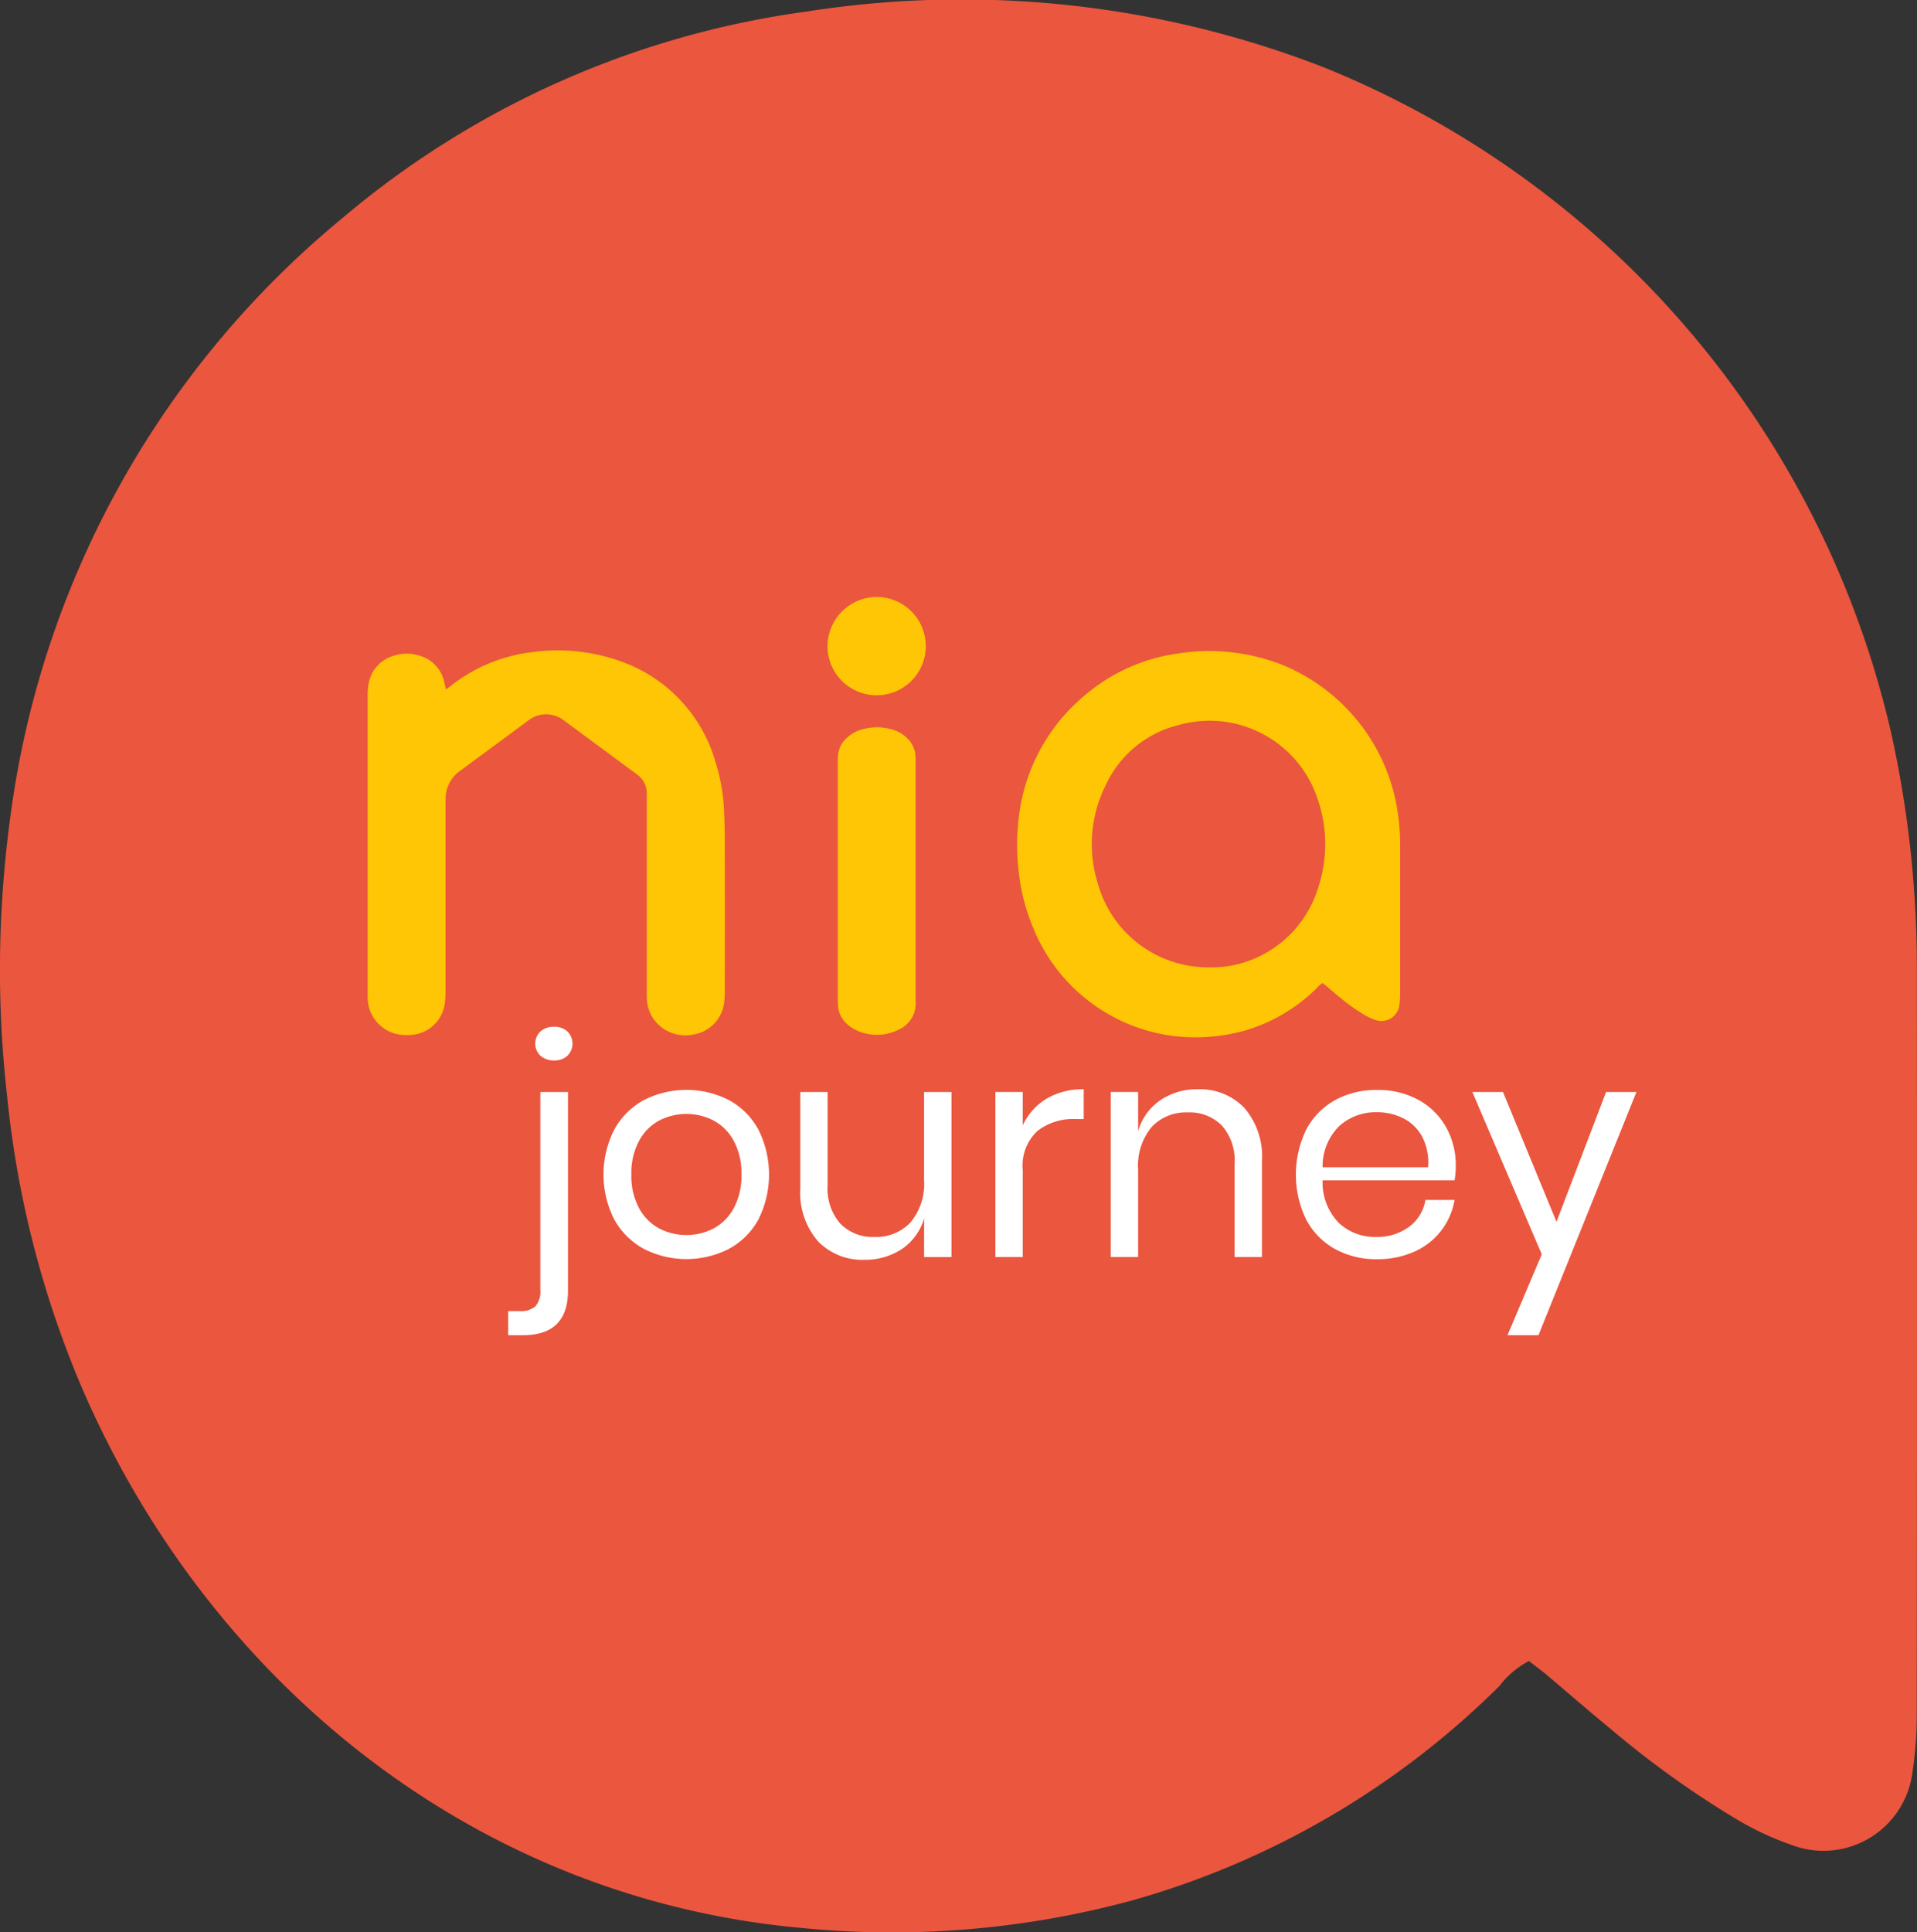 <svg xmlns="http://www.w3.org/2000/svg" xmlns:xlink="http://www.w3.org/1999/xlink" id="Grupo_732" data-name="Grupo 732" width="149.161" height="150.308" viewBox="0 0 149.161 150.308"><rect x="0" y="0" width="149.161" height="150.308" fill="#333333" stroke="none"/><defs><clipPath id="clip-path"><rect id="Ret&#xE2;ngulo_446" data-name="Ret&#xE2;ngulo 446" width="149.161" height="150.308" fill="none"></rect></clipPath></defs><g id="Grupo_731" data-name="Grupo 731" clip-path="url(#clip-path)"><path id="Caminho_2416" data-name="Caminho 2416" d="M118.968,129.214a6.923,6.923,0,0,0-2.3,1.947,65.888,65.888,0,0,1-28.654,16.7A71.475,71.475,0,0,1,62.5,149.992C36.531,147.7,15.9,130.378,6.228,107.617A77.514,77.514,0,0,1,.561,85.346,87.57,87.57,0,0,1,.755,63.929,72.532,72.532,0,0,1,26.508,17.078,70.577,70.577,0,0,1,62.752.9a77.8,77.8,0,0,1,40.317,4.363,73.608,73.608,0,0,1,44.053,51.629,84.1,84.1,0,0,1,2.028,18.365q.024,28.991-.008,57.982a29.308,29.308,0,0,1-.323,4.54,6.98,6.98,0,0,1-9.348,5.768,23.3,23.3,0,0,1-4.589-2.168,74.036,74.036,0,0,1-9.569-6.892c-1.663-1.356-3.276-2.774-4.919-4.155-.468-.394-.963-.757-1.427-1.119" transform="translate(0 0)" fill="#eb563e"></path><path id="Caminho_2417" data-name="Caminho 2417" d="M237.518,162.628a1.387,1.387,0,0,0-.46.389,13.166,13.166,0,0,1-5.726,3.338,14.285,14.285,0,0,1-5.1.425,13.615,13.615,0,0,1-11.246-8.468,15.484,15.484,0,0,1-1.132-4.451,17.478,17.478,0,0,1,.039-4.28,14.493,14.493,0,0,1,5.146-9.363,14.1,14.1,0,0,1,7.243-3.232,15.549,15.549,0,0,1,8.057.872,14.71,14.71,0,0,1,8.8,10.317,16.794,16.794,0,0,1,.405,3.67q.005,5.793,0,11.587a5.855,5.855,0,0,1-.064.908,1.4,1.4,0,0,1-1.868,1.152,4.64,4.64,0,0,1-.917-.433,14.755,14.755,0,0,1-1.912-1.377c-.333-.271-.655-.554-.983-.831-.094-.078-.193-.151-.285-.224m-8.774-1.223a8.466,8.466,0,0,0,3.659-.765,8.761,8.761,0,0,0,4.735-5.334,10.759,10.759,0,0,0-.01-7,8.856,8.856,0,0,0-10.838-5.746,8.454,8.454,0,0,0-5.645,4.657,10.252,10.252,0,0,0-.633,7.616,8.909,8.909,0,0,0,8.732,6.571" transform="translate(-134.6 -86.15)" fill="#fec604"></path><path id="Caminho_2418" data-name="Caminho 2418" d="M83.325,139.706c.137-.1.24-.166.336-.241a12.573,12.573,0,0,1,6.448-2.671,14.5,14.5,0,0,1,7.062.811,11.717,11.717,0,0,1,7.141,7.765,14.734,14.734,0,0,1,.662,3.846c.033.75.053,1.5.054,2.251q.008,5.82,0,11.639a7.884,7.884,0,0,1-.05.963,2.875,2.875,0,0,1-2.448,2.488,3.044,3.044,0,0,1-2.554-.679,2.889,2.889,0,0,1-1.006-2.063c-.015-.214-.009-.429-.009-.643q0-7.455,0-14.911c0-.161,0-.322,0-.483a1.8,1.8,0,0,0-.681-1.4c-.069-.057-.141-.109-.213-.162q-2.76-2.037-5.52-4.076a2.31,2.31,0,0,0-1.332-.5,2.237,2.237,0,0,0-1.451.457q-1.635,1.216-3.277,2.421-1.035.764-2.07,1.528a2.646,2.646,0,0,0-1.059,1.624,3.658,3.658,0,0,0-.057.746q-.006,3.594,0,7.187,0,3.835,0,7.67a6.769,6.769,0,0,1-.074.959,2.818,2.818,0,0,1-2.468,2.332,3.609,3.609,0,0,1-1.381-.084,2.932,2.932,0,0,1-2.139-2.773c-.007-.143,0-.286,0-.429q0-11.531,0-23.063a5.178,5.178,0,0,1,.06-.854,2.746,2.746,0,0,1,2-2.288,3.216,3.216,0,0,1,2.006.013,2.716,2.716,0,0,1,1.9,2.066c.041.169.077.339.124.549" transform="translate(-48.632 -86.069)" fill="#fec604"></path><path id="Caminho_2419" data-name="Caminho 2419" d="M182.115,164.776v8.953c0,.143,0,.286,0,.429a2.22,2.22,0,0,1-1.359,2.185,3.753,3.753,0,0,1-3.314,0,2.512,2.512,0,0,1-.847-.645,1.979,1.979,0,0,1-.518-1.209q-.017-.294-.017-.589,0-9.14,0-18.281c0-.2,0-.393.016-.589a2.032,2.032,0,0,1,.691-1.406,2.814,2.814,0,0,1,1.108-.631,4.175,4.175,0,0,1,2.53.023,2.6,2.6,0,0,1,1.085.668,2.1,2.1,0,0,1,.616,1.388c.01.178.007.357.007.536q0,4.584,0,9.168" transform="translate(-110.87 -96.227)" fill="#fec604"></path><path id="Caminho_2420" data-name="Caminho 2420" d="M177.738,125.422a3.823,3.823,0,1,1-3.843,3.789,3.847,3.847,0,0,1,3.843-3.789" transform="translate(-109.506 -78.98)" fill="#fec604"></path><path id="Caminho_2421" data-name="Caminho 2421" d="M106.788,237.839h.889a1.714,1.714,0,0,0,1.228-.375,1.748,1.748,0,0,0,.386-1.286V220.791h2.151v15.458q0,3.461-3.508,3.461h-1.146Zm2.514-19.866a1.3,1.3,0,0,1,0-1.894,1.543,1.543,0,0,1,1.064-.362,1.467,1.467,0,0,1,1.029.362,1.327,1.327,0,0,1,0,1.894,1.467,1.467,0,0,1-1.029.363,1.543,1.543,0,0,1-1.064-.363" transform="translate(-67.247 -135.842)" fill="#fff"></path><path id="Caminho_2422" data-name="Caminho 2422" d="M136.572,229.774a5.7,5.7,0,0,1,2.292,2.292,7.8,7.8,0,0,1,0,7,5.71,5.71,0,0,1-2.292,2.28,7.284,7.284,0,0,1-6.618,0,5.781,5.781,0,0,1-2.3-2.28,7.7,7.7,0,0,1,0-7,5.766,5.766,0,0,1,2.3-2.292,7.284,7.284,0,0,1,6.618,0m-5.425,1.59a3.868,3.868,0,0,0-1.567,1.578,5.314,5.314,0,0,0-.6,2.631,5.26,5.26,0,0,0,.6,2.607,3.863,3.863,0,0,0,1.567,1.578,4.612,4.612,0,0,0,4.233,0,3.866,3.866,0,0,0,1.567-1.578,5.264,5.264,0,0,0,.6-2.607,5.318,5.318,0,0,0-.6-2.631,3.87,3.87,0,0,0-1.567-1.578,4.609,4.609,0,0,0-4.233,0" transform="translate(-79.855 -144.194)" fill="#fff"></path><path id="Caminho_2423" data-name="Caminho 2423" d="M179.939,229.421V242.26h-2.128v-3.017a4.319,4.319,0,0,1-1.742,2.4,5.143,5.143,0,0,1-2.911.83,4.765,4.765,0,0,1-3.6-1.438,5.727,5.727,0,0,1-1.38-4.128v-7.483H170.3v7.273a4.144,4.144,0,0,0,.982,2.958,3.489,3.489,0,0,0,2.666,1.04,3.643,3.643,0,0,0,2.806-1.134,4.7,4.7,0,0,0,1.053-3.309v-6.829Z" transform="translate(-105.905 -144.472)" fill="#fff"></path><path id="Caminho_2424" data-name="Caminho 2424" d="M213.142,229.589a5.491,5.491,0,0,1,2.9-.736v2.315h-.655a4.546,4.546,0,0,0-2.946.924,3.7,3.7,0,0,0-1.146,3.052V241.9h-2.128V229.063h2.128v2.6a4.718,4.718,0,0,1,1.847-2.07" transform="translate(-131.717 -144.115)" fill="#fff"></path><path id="Caminho_2425" data-name="Caminho 2425" d="M243.8,230.291a5.764,5.764,0,0,1,1.38,4.151v7.46h-2.128v-7.273a4.1,4.1,0,0,0-.982-2.947,3.511,3.511,0,0,0-2.666-1.029,3.645,3.645,0,0,0-2.806,1.134,4.7,4.7,0,0,0-1.052,3.309V241.9h-2.128V229.063h2.128v3.04a4.374,4.374,0,0,1,1.742-2.409,5.053,5.053,0,0,1,2.888-.842,4.792,4.792,0,0,1,3.625,1.438" transform="translate(-146.989 -144.115)" fill="#fff"></path><path id="Caminho_2426" data-name="Caminho 2426" d="M284.67,236.018H274.4a4.5,4.5,0,0,0,1.251,3.3,4.08,4.08,0,0,0,2.888,1.1,4.172,4.172,0,0,0,2.585-.783,3.238,3.238,0,0,0,1.274-2.093h2.269a5.359,5.359,0,0,1-3.134,4.022,6.93,6.93,0,0,1-2.9.585,6.61,6.61,0,0,1-3.274-.795,5.616,5.616,0,0,1-2.234-2.281,8.007,8.007,0,0,1,0-7,5.6,5.6,0,0,1,2.234-2.292,6.61,6.61,0,0,1,3.274-.795,6.466,6.466,0,0,1,3.262.795,5.477,5.477,0,0,1,2.128,2.128,5.991,5.991,0,0,1,.737,2.947,6.348,6.348,0,0,1-.094,1.169m-2.526-3.414a3.424,3.424,0,0,0-1.473-1.427,4.491,4.491,0,0,0-2.035-.468,4.211,4.211,0,0,0-2.947,1.087,4.383,4.383,0,0,0-1.286,3.192h8.209a4.372,4.372,0,0,0-.468-2.385" transform="translate(-171.488 -144.194)" fill="#fff"></path><path id="Caminho_2427" data-name="Caminho 2427" d="M311.782,229.421l4.163,10.1,3.859-10.1h2.362l-7.624,18.919h-2.409l2.666-6.291-5.4-12.628Z" transform="translate(-194.835 -144.472)" fill="#fff"></path></g></svg>